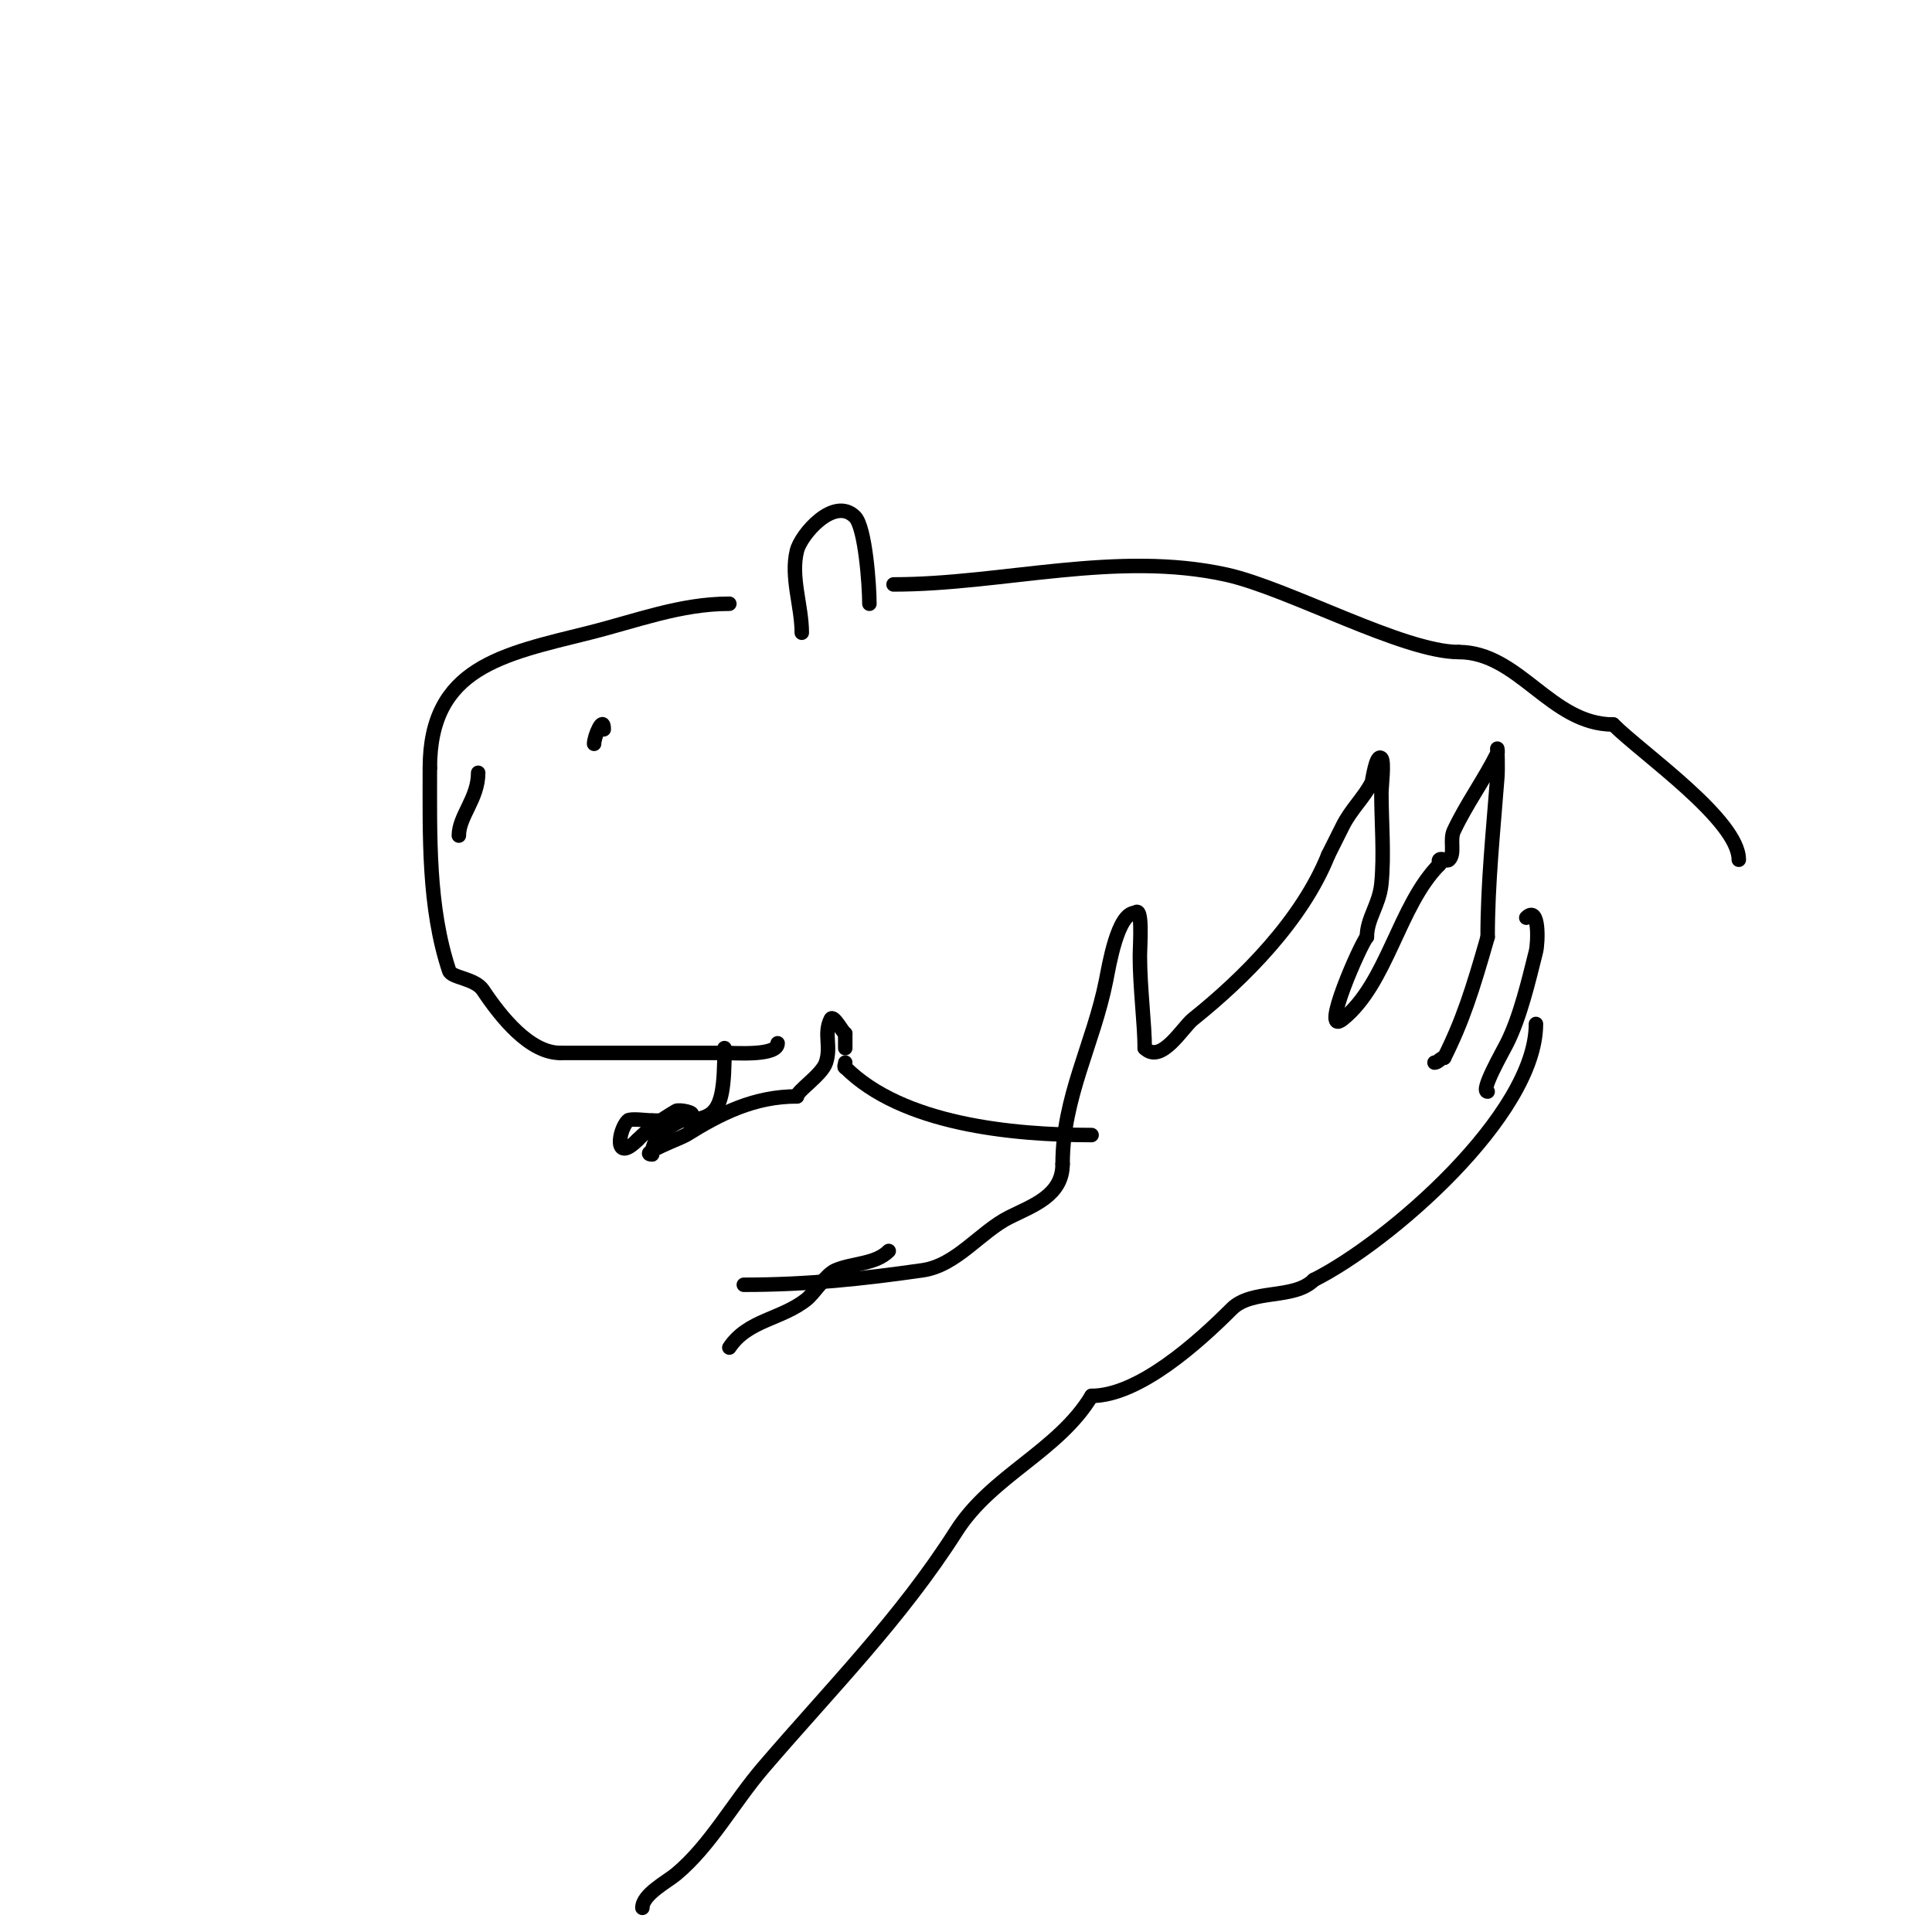 <svg viewBox='0 0 400 400' version='1.1' xmlns='http://www.w3.org/2000/svg' xmlns:xlink='http://www.w3.org/1999/xlink'><g fill='none' stroke='#000000' stroke-width='3' stroke-linecap='round' stroke-linejoin='round'><path d='M151,125c-10.14,0 -19.161,3.54 -29,6c-17.973,4.493 -33,7.162 -33,28'/><path d='M89,159c0,13.979 -0.405,28.784 4,42c0.486,1.458 5.354,1.532 7,4c3.725,5.588 9.664,13 16,13'/><path d='M116,218c11.333,0 22.667,0 34,0c2.205,0 11,0.686 11,-2'/><path d='M166,131c0,-5.554 -2.368,-11.527 -1,-17c0.832,-3.326 7.681,-11.319 12,-7c2.139,2.139 3,14.139 3,18'/><path d='M180,125'/><path d='M99,160c0,5.352 -4,8.959 -4,13'/><path d='M123,154c0,-1.575 2,-6.109 2,-3'/><path d='M125,151'/><path d='M185,121c22.538,0 46.221,-7.062 69,-2c12.738,2.831 36.521,16 48,16'/><path d='M302,135c12.531,0 19.043,15 32,15'/><path d='M334,150c5.995,5.995 26,19.797 26,28'/><path d='M150,217c0,15.952 -2.181,15 -15,15'/><path d='M135,232c-0.783,0 -4.501,-0.499 -5,0c-1.956,1.956 -3.021,9.021 2,4'/><path d='M132,236c2.572,-2.572 4.763,-4.058 8,-6c0.569,-0.341 4.303,0.349 3,1c-2.895,1.448 -8,3.569 -8,8'/><path d='M135,239c-3.013,0 6.04,-3.4 7,-4c7.211,-4.507 14.18,-8 23,-8'/><path d='M165,227c0,-1.144 5.142,-4.425 6,-7c1.144,-3.432 -0.515,-5.971 1,-9c0.534,-1.069 2.637,3 3,3'/><path d='M175,214c0,1 0,2 0,3'/><path d='M175,220c0,0.333 -0.333,1 0,1'/><path d='M175,221c11.786,11.786 34.526,14 51,14'/><path d='M154,266c13.216,0 24.579,-1.226 37,-3c7.033,-1.005 11.95,-7.975 18,-11c4.792,-2.396 11,-4.444 11,-11'/><path d='M220,241c0,-13.803 6.368,-24.839 9,-38c0.604,-3.018 2.379,-14 6,-14'/><path d='M235,189c1.651,-1.651 1,6.744 1,9c0,6.411 1,14.096 1,19'/><path d='M237,217c3.422,3.422 7.801,-4.241 10,-6c10.569,-8.455 22.603,-20.507 28,-34'/><path d='M275,177c1,-2 2,-4 3,-6c1.743,-3.485 4.447,-5.893 6,-9c0.161,-0.323 0.892,-6.108 2,-5c0.639,0.639 0,6.074 0,7c0,6.102 0.609,12.915 0,19c-0.439,4.394 -3,7.135 -3,11'/><path d='M283,194c-1.187,1.187 -9.91,20.928 -5,17c9.217,-7.374 11.622,-23.622 20,-32'/><path d='M298,179c0,-0.333 -0.236,-0.764 0,-1c0.471,-0.471 1.529,0.471 2,0c1.322,-1.322 0.09,-4.065 1,-6c2.606,-5.537 6.263,-10.527 9,-16c0.149,-0.298 0,-1 0,-1c0,0 0.153,4.006 0,6c-0.844,10.972 -2,21.995 -2,33'/><path d='M308,194c-3.186,11.152 -5.182,17.364 -9,25'/><path d='M299,219c-0.745,0 -1.255,1 -2,1'/><path d='M316,190c2.768,-2.768 2.442,5.233 2,7c-1.554,6.217 -3.27,13.541 -6,19c-0.865,1.73 -5.625,10 -4,10'/><path d='M308,226'/><path d='M318,212c0,18.84 -30.538,45.269 -46,53'/><path d='M272,265c-4.115,4.115 -12.785,1.785 -17,6c-6.903,6.903 -19.191,18 -29,18'/><path d='M226,289c-6.869,11.448 -20.668,16.479 -28,28c-11.522,18.105 -25.958,32.617 -40,49c-6.141,7.164 -10.934,16.112 -18,22c-1.935,1.612 -7,4.236 -7,7'/><path d='M133,395'/><path d='M184,259c-2.773,2.773 -7.464,2.485 -11,4c-2.03,0.87 -4.408,4.726 -6,6c-5.255,4.204 -12.161,4.242 -16,10'/><path d='M151,279'/></g>
</svg>